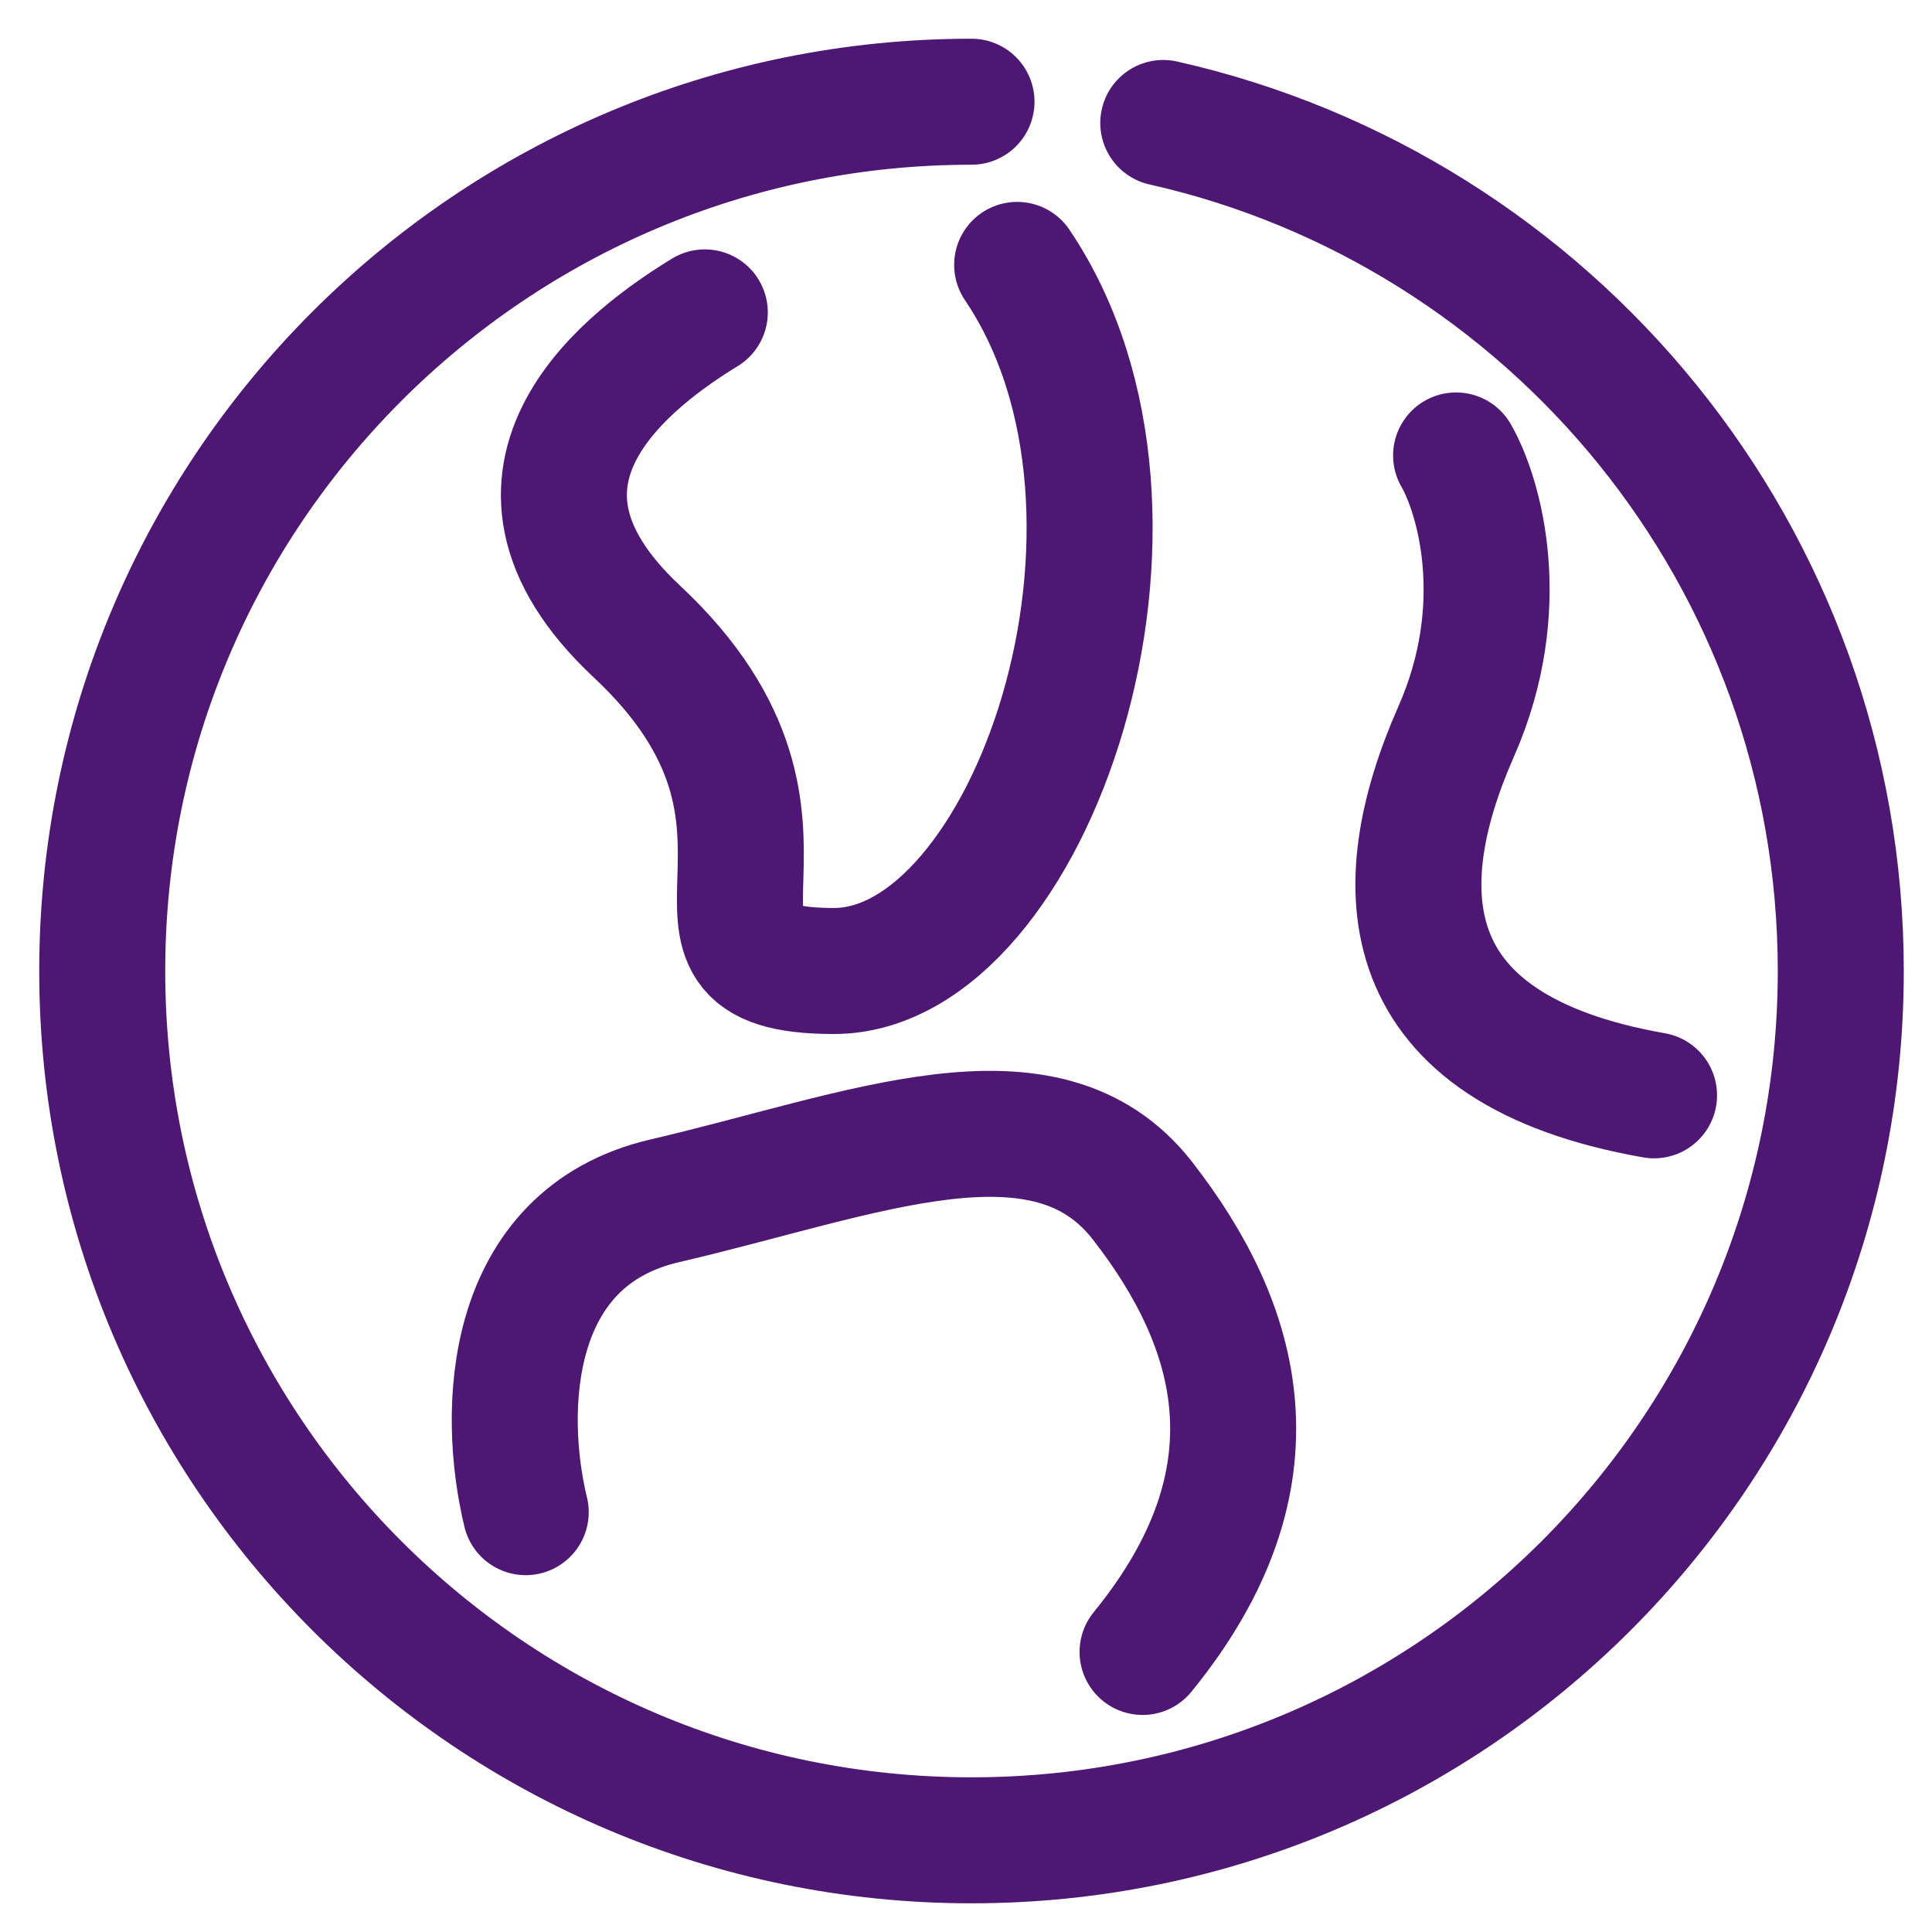 <svg xmlns="http://www.w3.org/2000/svg" fill="none" viewBox="0 0 46 46" height="46" width="46">
<g id="Group 39">
<path stroke-linecap="round" stroke-width="3" stroke="#4D1773" d="M23.131 2.422C11.7 2.422 2.434 11.689 2.434 23.12C2.434 34.55 11.7 43.817 23.131 43.817C34.562 43.817 43.828 34.55 43.828 23.12C43.828 13.258 36.931 5.007 27.697 2.928" id="Ellipse 65"></path>
<path stroke-linejoin="round" stroke-linecap="round" stroke-width="3" stroke="#4D1773" d="M16.781 7.438C15.111 8.462 11.155 11.286 15.164 15.036C20.176 19.724 15.165 23.119 19.853 23.119C24.541 23.119 28.259 12.288 24.218 6.307" id="Vector 30"></path>
<path stroke-linejoin="round" stroke-linecap="round" stroke-width="3" stroke="#4D1773" d="M12.517 36.004C11.932 33.592 12.055 29.467 15.826 28.591C20.54 27.495 24.902 25.631 27.204 28.591C29.506 31.55 30.602 35.167 27.204 39.332" id="Vector 31"></path>
<path stroke-linejoin="round" stroke-linecap="round" stroke-width="3" stroke="#4D1773" d="M34.669 10.844C35.217 11.794 35.985 14.439 34.669 17.421C33.024 21.147 33.134 24.983 39.382 26.079" id="Vector 32"></path>
</g>
</svg>
